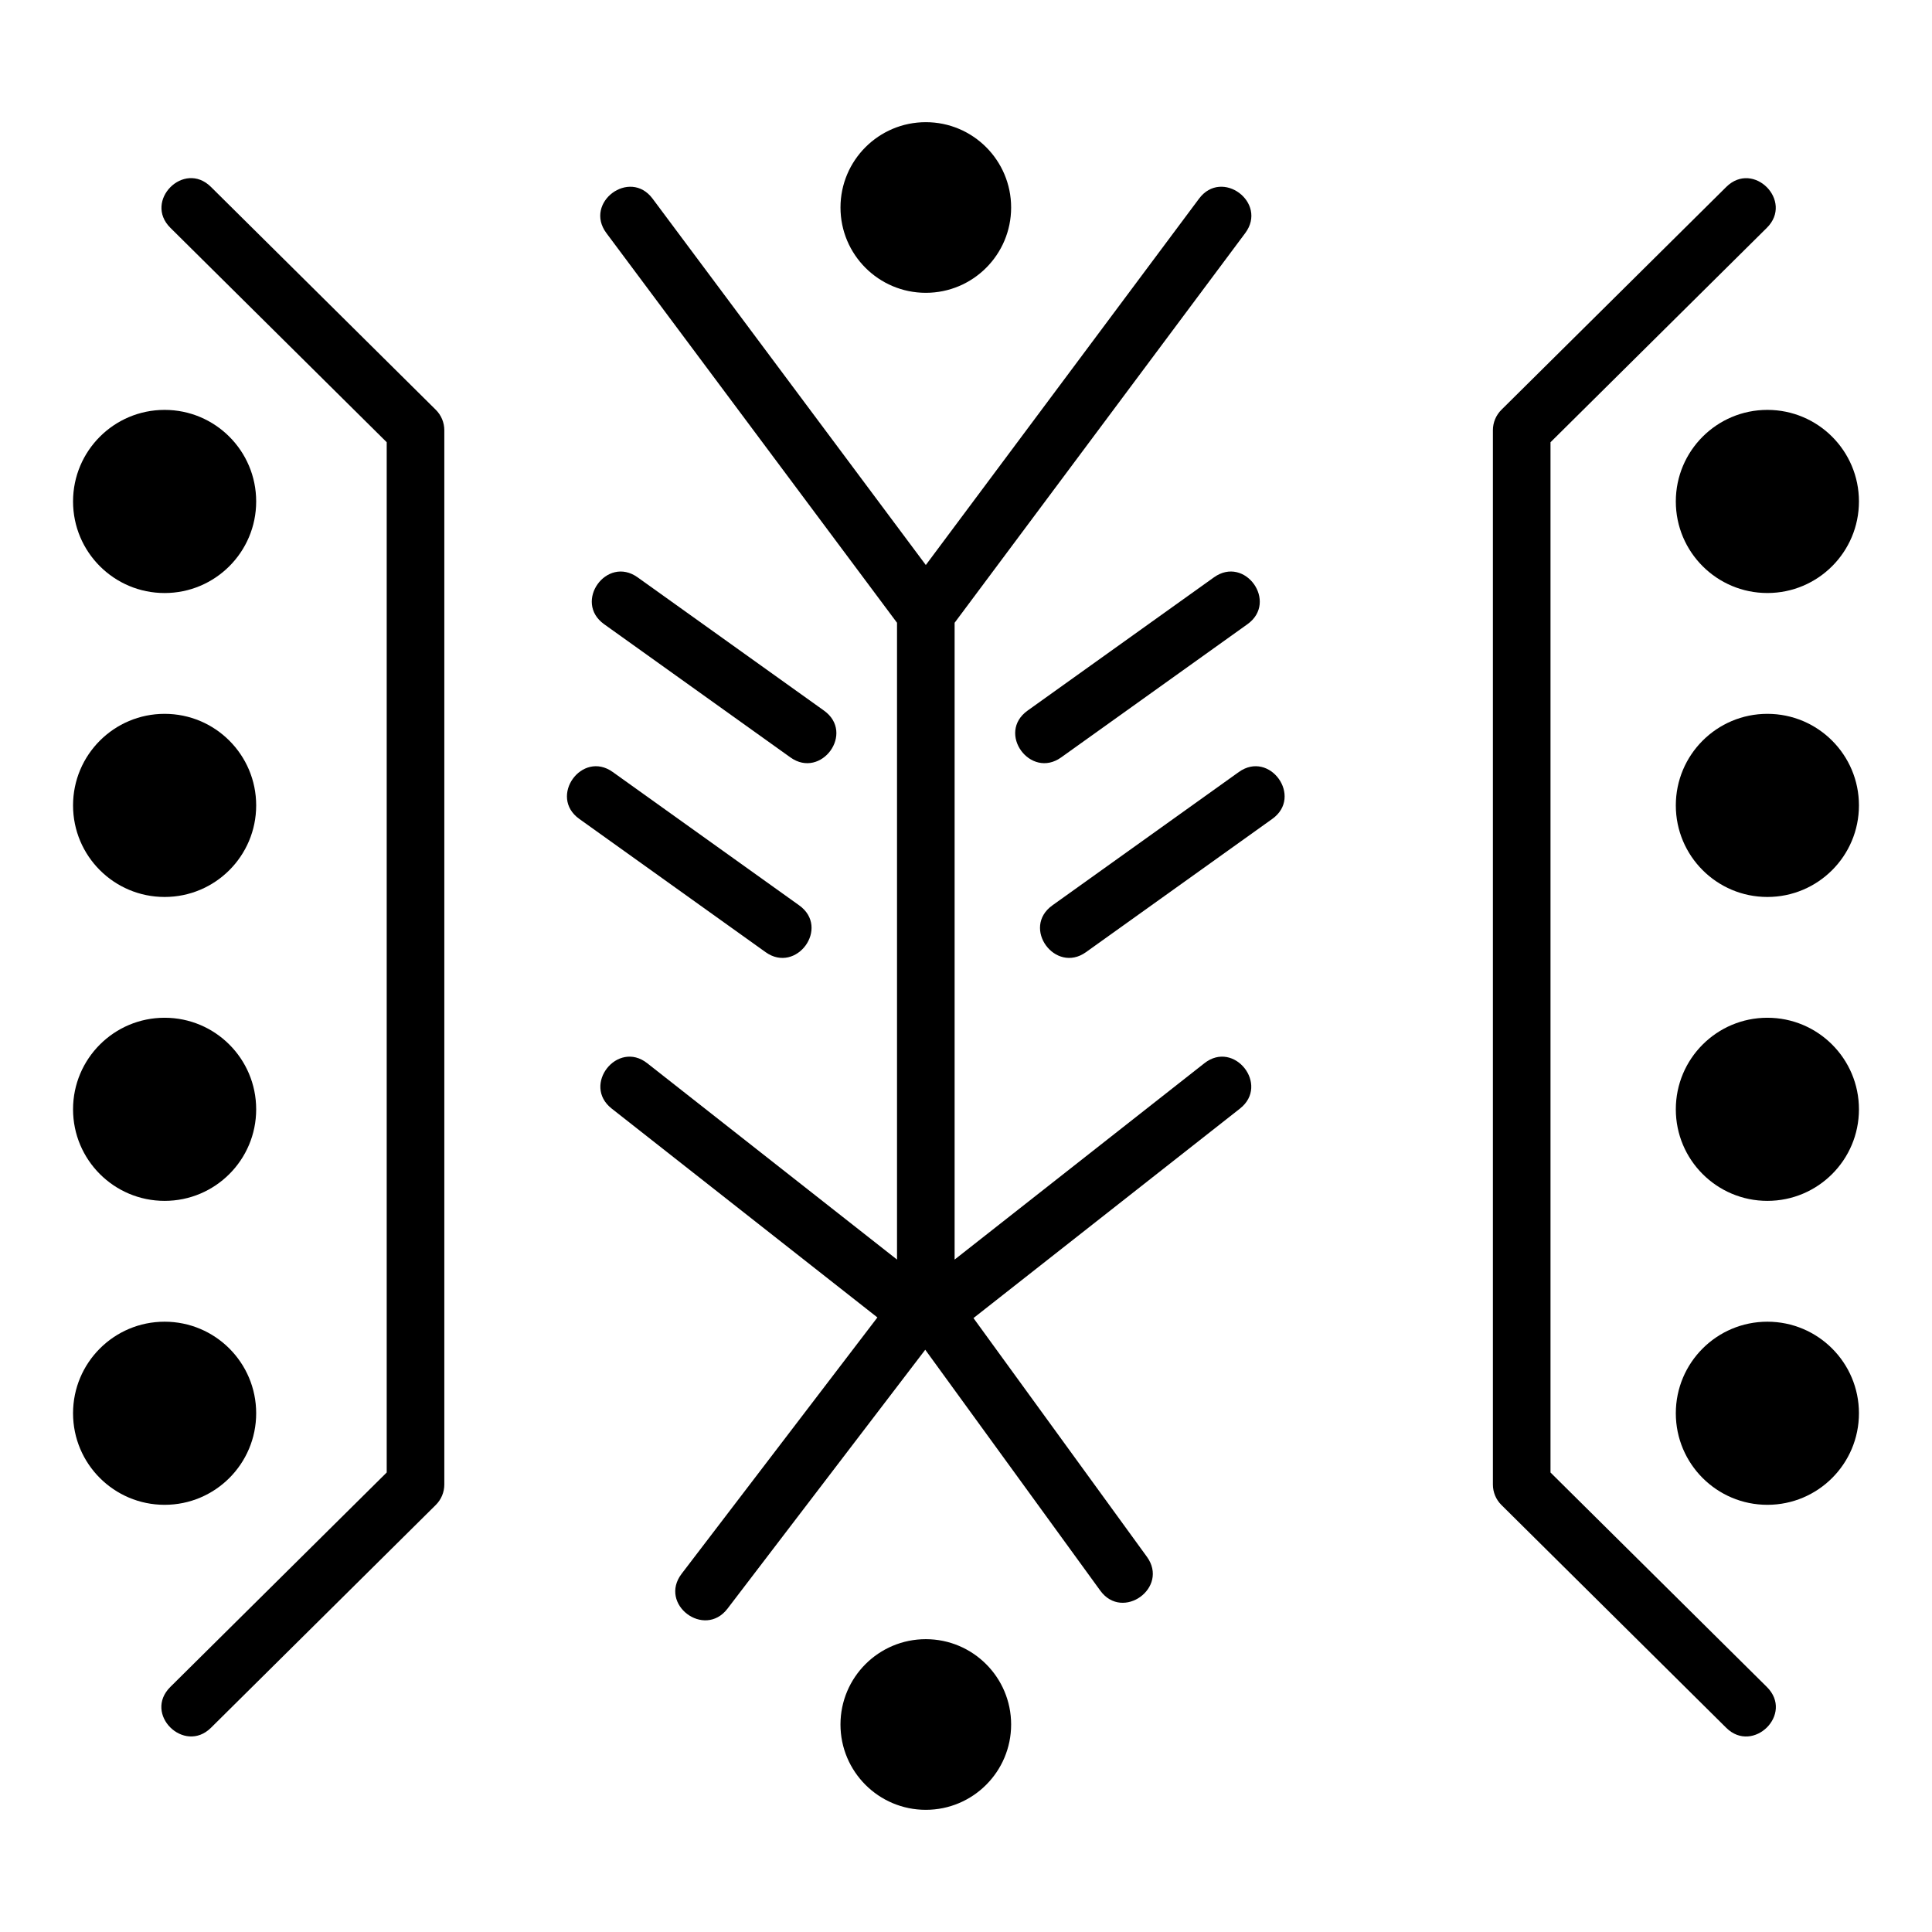 <?xml version="1.0" encoding="UTF-8"?>
<!-- Uploaded to: SVG Repo, www.svgrepo.com, Generator: SVG Repo Mixer Tools -->
<svg fill="#000000" width="800px" height="800px" version="1.1" viewBox="144 144 512 512" xmlns="http://www.w3.org/2000/svg">
 <g>
  <path d="m463.16 425.78-66.176 52.02v-168.76l77.016-103.27c6.031-8.082-6.188-17.238-12.242-9.125l-72.406 97.09-72.41-97.09c-6.035-8.102-18.281 1.027-12.242 9.125l77.02 103.27v168.76l-66.176-52.02c-7.926-6.262-17.383 5.762-9.438 12.004l70.414 55.352-51.879 67.926c-6.164 8.09 6.012 17.242 12.137 9.273l52.426-68.641 46.383 63.84c5.93 8.156 18.293-0.793 12.352-8.977l-45.957-63.254 70.621-55.516c7.945-6.25-1.523-18.27-9.441-12.008z"/>
  <path d="m355.78 383.92-49.383-35.32c-8.184-5.883-17.113 6.531-8.879 12.418l49.383 35.32c8.141 5.82 17.176-6.484 8.879-12.418z"/>
  <path d="m353.48 344.73c8.141 5.816 17.176-6.484 8.879-12.418l-49.383-35.312c-8.223-5.875-17.09 6.547-8.879 12.418z"/>
  <path d="m472.29 348.6-49.383 35.32c-8.305 5.941 0.75 18.227 8.879 12.418l49.383-35.32c8.23-5.883-0.691-18.301-8.879-12.418z"/>
  <path d="m465.71 297-49.383 35.312c-8.305 5.941 0.75 18.227 8.879 12.418l49.383-35.312c8.207-5.871-0.656-18.301-8.879-12.418z"/>
  <path d="m199.9 193.53c-7.188-7.125-17.91 3.742-10.75 10.84l57.332 56.824v273.03l-57.332 56.824c-7.262 7.199 3.668 17.852 10.75 10.84l59.59-59.062c1.445-1.43 2.258-3.383 2.258-5.418v-279.39c0-2.035-0.812-3.988-2.258-5.418z"/>
  <path d="m554.9 534.23v-273.03l57.332-56.824c7.164-7.102-3.551-17.949-10.75-10.84l-59.59 59.062c-1.445 1.43-2.258 3.383-2.258 5.418v279.4c0 2.035 0.812 3.988 2.258 5.418l59.59 59.062c7.078 7.008 18.012-3.637 10.75-10.84z"/>
  <path d="m411.96 198.99c0 12.488-10.121 22.609-22.609 22.609-12.488 0-22.613-10.121-22.613-22.609s10.125-22.613 22.613-22.613c12.488 0 22.609 10.125 22.609 22.613"/>
  <path d="m411.96 601.01c0 12.488-10.125 22.613-22.613 22.613-12.488 0-22.613-10.125-22.613-22.613 0-12.488 10.125-22.613 22.613-22.613 12.488 0 22.613 10.125 22.613 22.613"/>
  <path d="m636.64 276.89c0 13.398-10.863 24.266-24.266 24.266s-24.266-10.867-24.266-24.266c0-13.402 10.863-24.266 24.266-24.266s24.266 10.863 24.266 24.266"/>
  <path d="m636.64 357.44c0 13.402-10.863 24.266-24.266 24.266s-24.266-10.863-24.266-24.266 10.863-24.266 24.266-24.266 24.266 10.863 24.266 24.266"/>
  <path d="m636.64 437.98c0 13.398-10.863 24.262-24.266 24.262s-24.266-10.863-24.266-24.262c0-13.402 10.863-24.266 24.266-24.266s24.266 10.863 24.266 24.266"/>
  <path d="m636.64 518.53c0 13.398-10.863 24.262-24.266 24.262s-24.266-10.863-24.266-24.262c0-13.402 10.863-24.266 24.266-24.266s24.266 10.863 24.266 24.266"/>
  <path d="m211.89 276.89c0 13.402-10.863 24.27-24.266 24.27s-24.266-10.867-24.266-24.27 10.863-24.266 24.266-24.266 24.266 10.863 24.266 24.266"/>
  <path d="m211.89 357.44c0 13.402-10.863 24.266-24.266 24.266s-24.266-10.863-24.266-24.266 10.863-24.266 24.266-24.266 24.266 10.863 24.266 24.266"/>
  <path d="m211.89 437.98c0 13.398-10.863 24.262-24.266 24.262s-24.266-10.863-24.266-24.262c0-13.402 10.863-24.266 24.266-24.266s24.266 10.863 24.266 24.266"/>
  <path d="m211.89 518.53c0 13.398-10.863 24.262-24.266 24.262s-24.266-10.863-24.266-24.262c0-13.402 10.863-24.266 24.266-24.266s24.266 10.863 24.266 24.266"/>
 </g>
</svg>